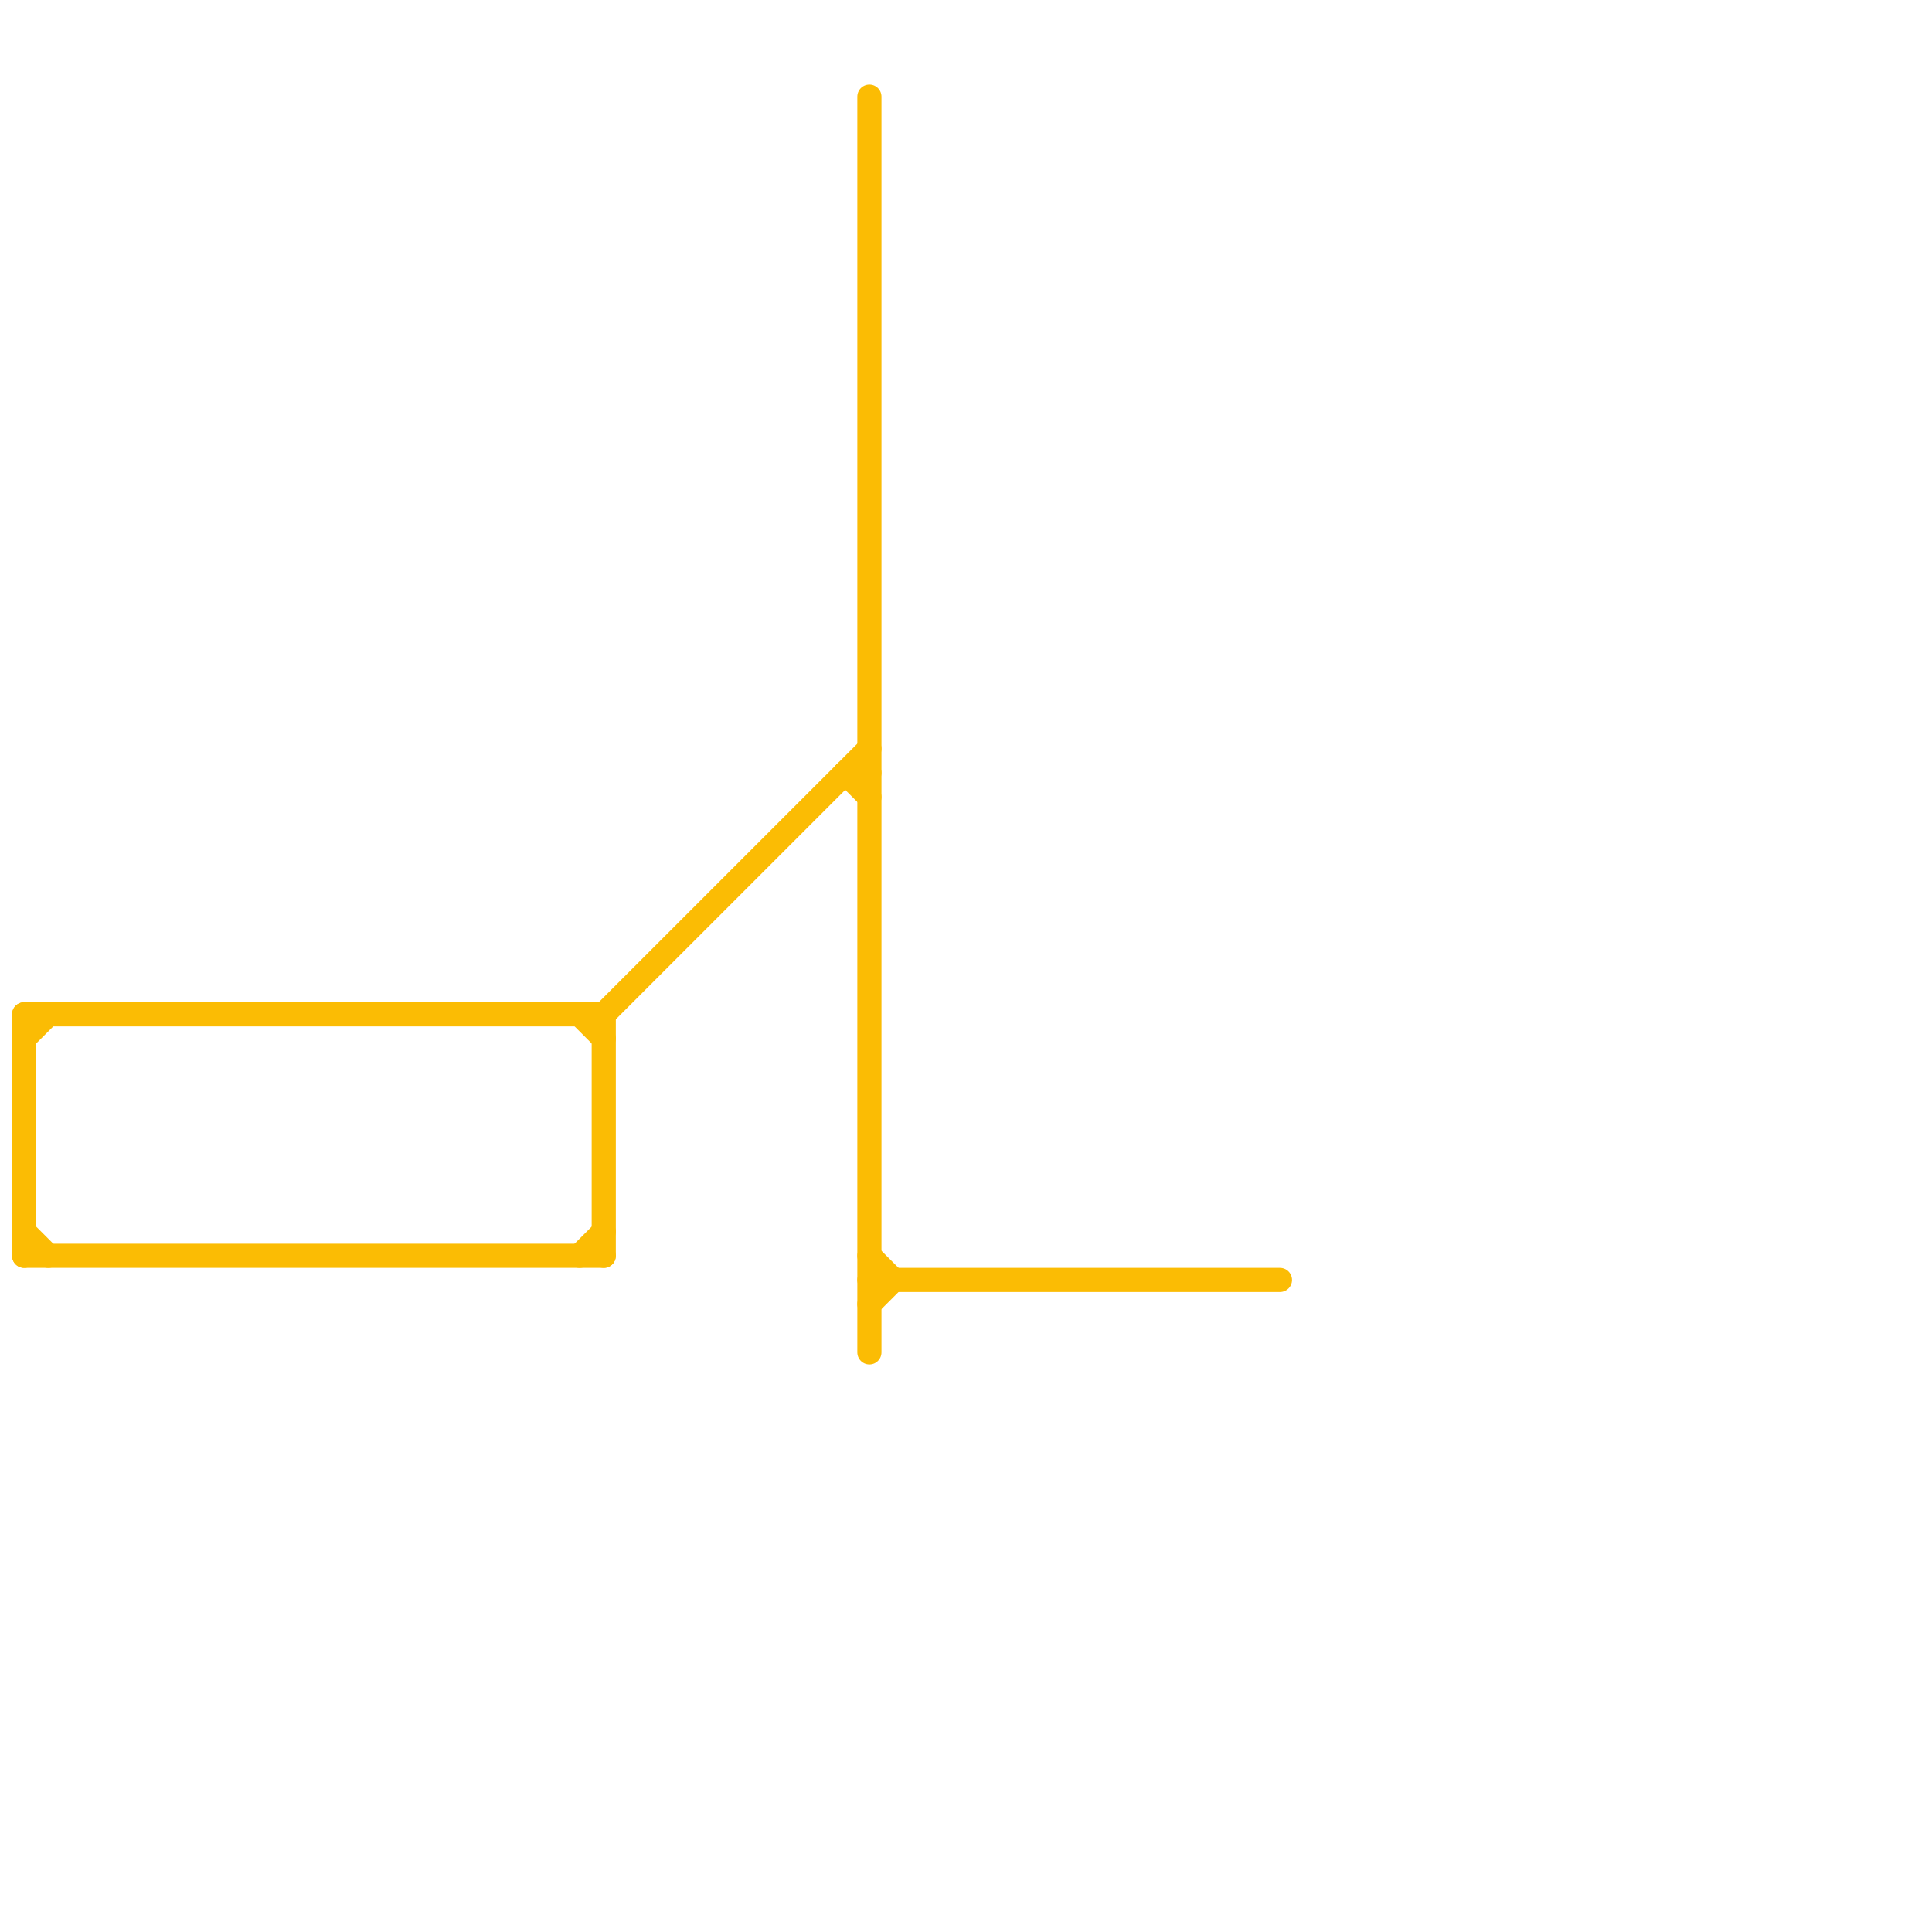 
<svg version="1.1" xmlns="http://www.w3.org/2000/svg" viewBox="0 0 80 80">
<style>text { font: 1px Helvetica; font-weight: 600; white-space: pre; dominant-baseline: central; } line { stroke-width: 1; fill: none; stroke-linecap: round; stroke-linejoin: round; } .c0 { stroke: #fbbc04 } .w1 { stroke-width: 1; }</style><style>.lxco { stroke: #000; stroke-width: 0.525; fill: #fff; stroke-linecap: square; } .lxci { stroke: #fff; stroke-width: 0.25; fill: #fff; stroke-linecap: square; } </style><defs><g id="l"><circle r="0.45" fill="#fff" stroke="#000" stroke-width="0.2"/></g></defs><line class="c0 " x1="36" y1="4" x2="36" y2="56"/><line class="c0 " x1="25" y1="42" x2="36" y2="31"/><line class="c0 " x1="36" y1="54" x2="37" y2="53"/><line class="c0 " x1="35" y1="32" x2="36" y2="32"/><line class="c0 " x1="1" y1="43" x2="2" y2="42"/><line class="c0 " x1="35" y1="32" x2="36" y2="33"/><line class="c0 " x1="25" y1="42" x2="25" y2="52"/><line class="c0 " x1="1" y1="42" x2="1" y2="52"/><line class="c0 " x1="36" y1="52" x2="37" y2="53"/><line class="c0 " x1="24" y1="42" x2="25" y2="43"/><line class="c0 " x1="1" y1="52" x2="25" y2="52"/><line class="c0 " x1="1" y1="51" x2="2" y2="52"/><line class="c0 " x1="36" y1="53" x2="53" y2="53"/><line class="c0 " x1="24" y1="52" x2="25" y2="51"/><line class="c0 " x1="1" y1="42" x2="25" y2="42"/>
</svg>
